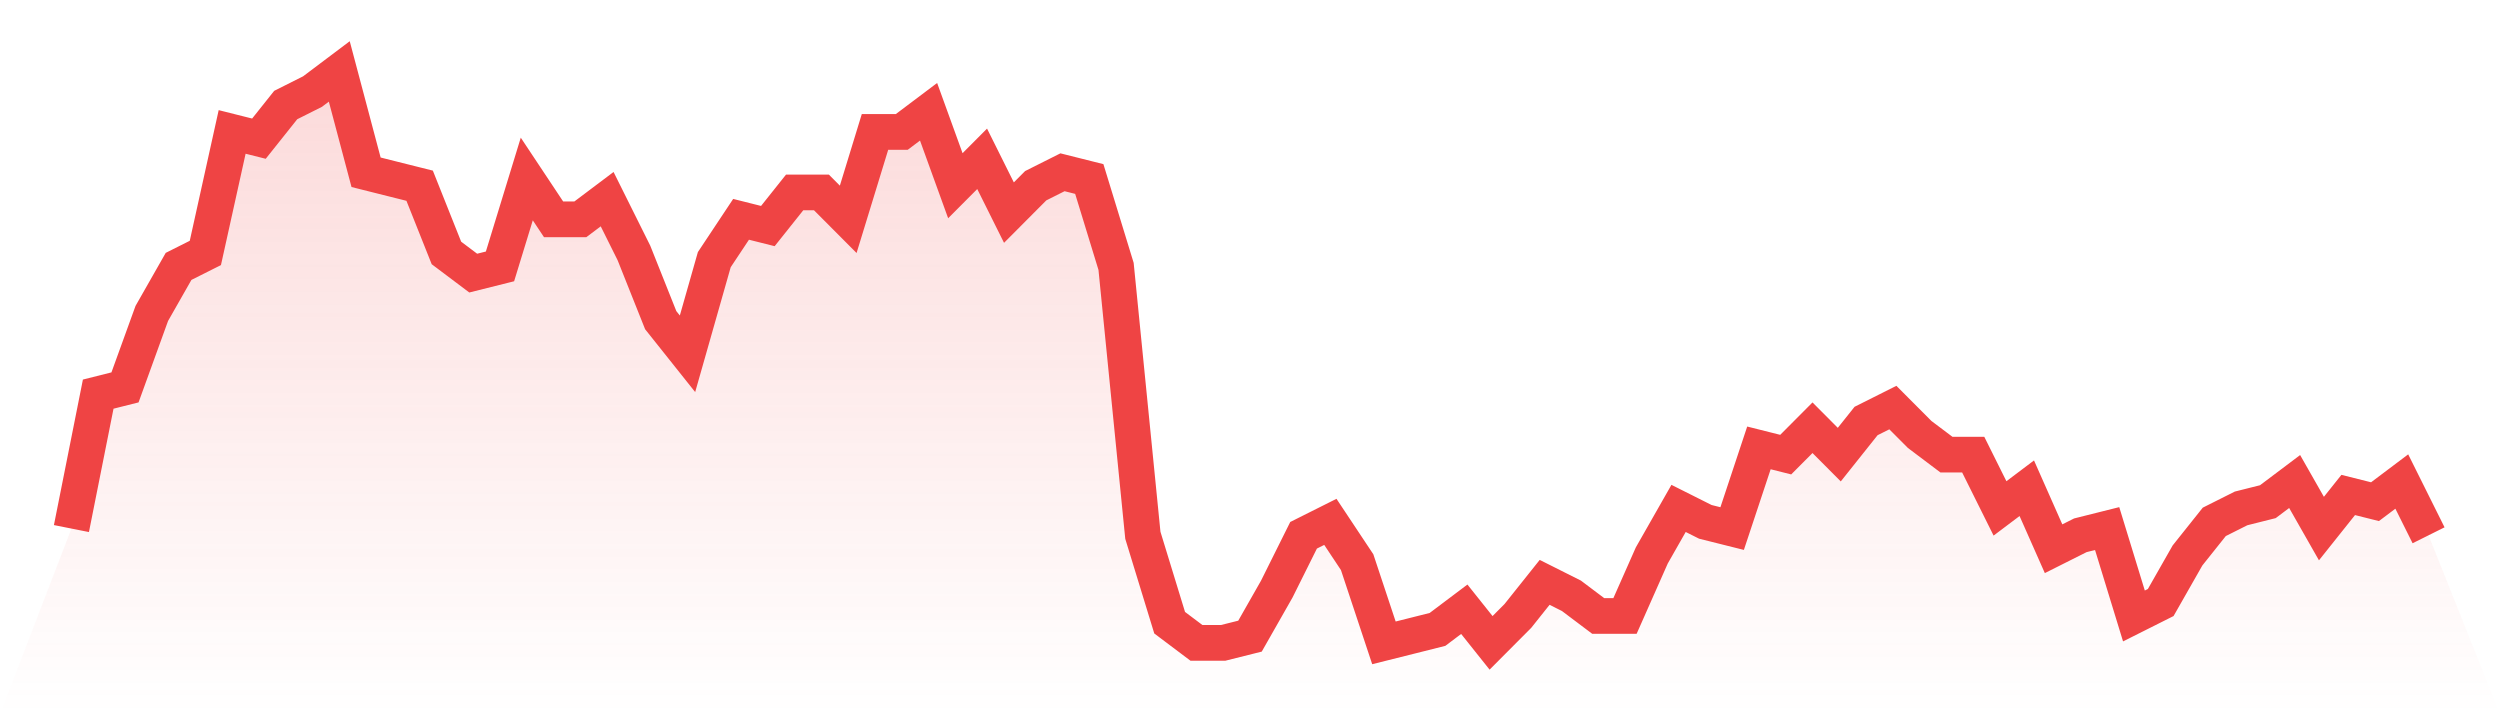 <svg viewBox="0 0 140 40" xmlns="http://www.w3.org/2000/svg">
<defs>
<linearGradient id="gradient" x1="0" x2="0" y1="0" y2="1">
<stop offset="0%" stop-color="#ef4444" stop-opacity="0.2"/>
<stop offset="100%" stop-color="#ef4444" stop-opacity="0"/>
</linearGradient>
</defs>
<path d="M4,29.6 L4,29.6 L5.5,22.071 L7,21.694 L8.5,17.553 L10,14.918 L11.5,14.165 L13,7.388 L14.5,7.765 L16,5.882 L17.5,5.129 L19,4 L20.5,9.647 L22,10.024 L23.5,10.4 L25,14.165 L26.5,15.294 L28,14.918 L29.5,10.024 L31,12.282 L32.5,12.282 L34,11.153 L35.5,14.165 L37,17.929 L38.5,19.812 L40,14.541 L41.5,12.282 L43,12.659 L44.5,10.776 L46,10.776 L47.5,12.282 L49,7.388 L50.5,7.388 L52,6.259 L53.5,10.4 L55,8.894 L56.5,11.906 L58,10.4 L59.5,9.647 L61,10.024 L62.5,14.918 L64,29.976 L65.5,34.871 L67,36 L68.5,36 L70,35.624 L71.5,32.988 L73,29.976 L74.5,29.224 L76,31.482 L77.5,36 L79,35.624 L80.5,35.247 L82,34.118 L83.5,36 L85,34.494 L86.5,32.612 L88,33.365 L89.5,34.494 L91,34.494 L92.5,31.106 L94,28.471 L95.5,29.224 L97,29.6 L98.5,25.082 L100,25.459 L101.5,23.953 L103,25.459 L104.5,23.576 L106,22.824 L107.5,24.329 L109,25.459 L110.5,25.459 L112,28.471 L113.5,27.341 L115,30.729 L116.5,29.976 L118,29.6 L119.5,34.494 L121,33.741 L122.5,31.106 L124,29.224 L125.5,28.471 L127,28.094 L128.5,26.965 L130,29.6 L131.5,27.718 L133,28.094 L134.5,26.965 L136,29.976 L140,40 L0,40 z" fill="url(#gradient)"/>
<path d="M4,29.6 L4,29.6 L5.5,22.071 L7,21.694 L8.5,17.553 L10,14.918 L11.5,14.165 L13,7.388 L14.5,7.765 L16,5.882 L17.5,5.129 L19,4 L20.5,9.647 L22,10.024 L23.5,10.4 L25,14.165 L26.5,15.294 L28,14.918 L29.5,10.024 L31,12.282 L32.5,12.282 L34,11.153 L35.5,14.165 L37,17.929 L38.5,19.812 L40,14.541 L41.5,12.282 L43,12.659 L44.5,10.776 L46,10.776 L47.5,12.282 L49,7.388 L50.5,7.388 L52,6.259 L53.5,10.4 L55,8.894 L56.5,11.906 L58,10.4 L59.5,9.647 L61,10.024 L62.5,14.918 L64,29.976 L65.5,34.871 L67,36 L68.5,36 L70,35.624 L71.5,32.988 L73,29.976 L74.5,29.224 L76,31.482 L77.5,36 L79,35.624 L80.5,35.247 L82,34.118 L83.5,36 L85,34.494 L86.5,32.612 L88,33.365 L89.5,34.494 L91,34.494 L92.5,31.106 L94,28.471 L95.5,29.224 L97,29.6 L98.5,25.082 L100,25.459 L101.5,23.953 L103,25.459 L104.5,23.576 L106,22.824 L107.5,24.329 L109,25.459 L110.5,25.459 L112,28.471 L113.5,27.341 L115,30.729 L116.5,29.976 L118,29.6 L119.5,34.494 L121,33.741 L122.5,31.106 L124,29.224 L125.5,28.471 L127,28.094 L128.5,26.965 L130,29.6 L131.5,27.718 L133,28.094 L134.5,26.965 L136,29.976" fill="none" stroke="#ef4444" stroke-width="2"/>
</svg>